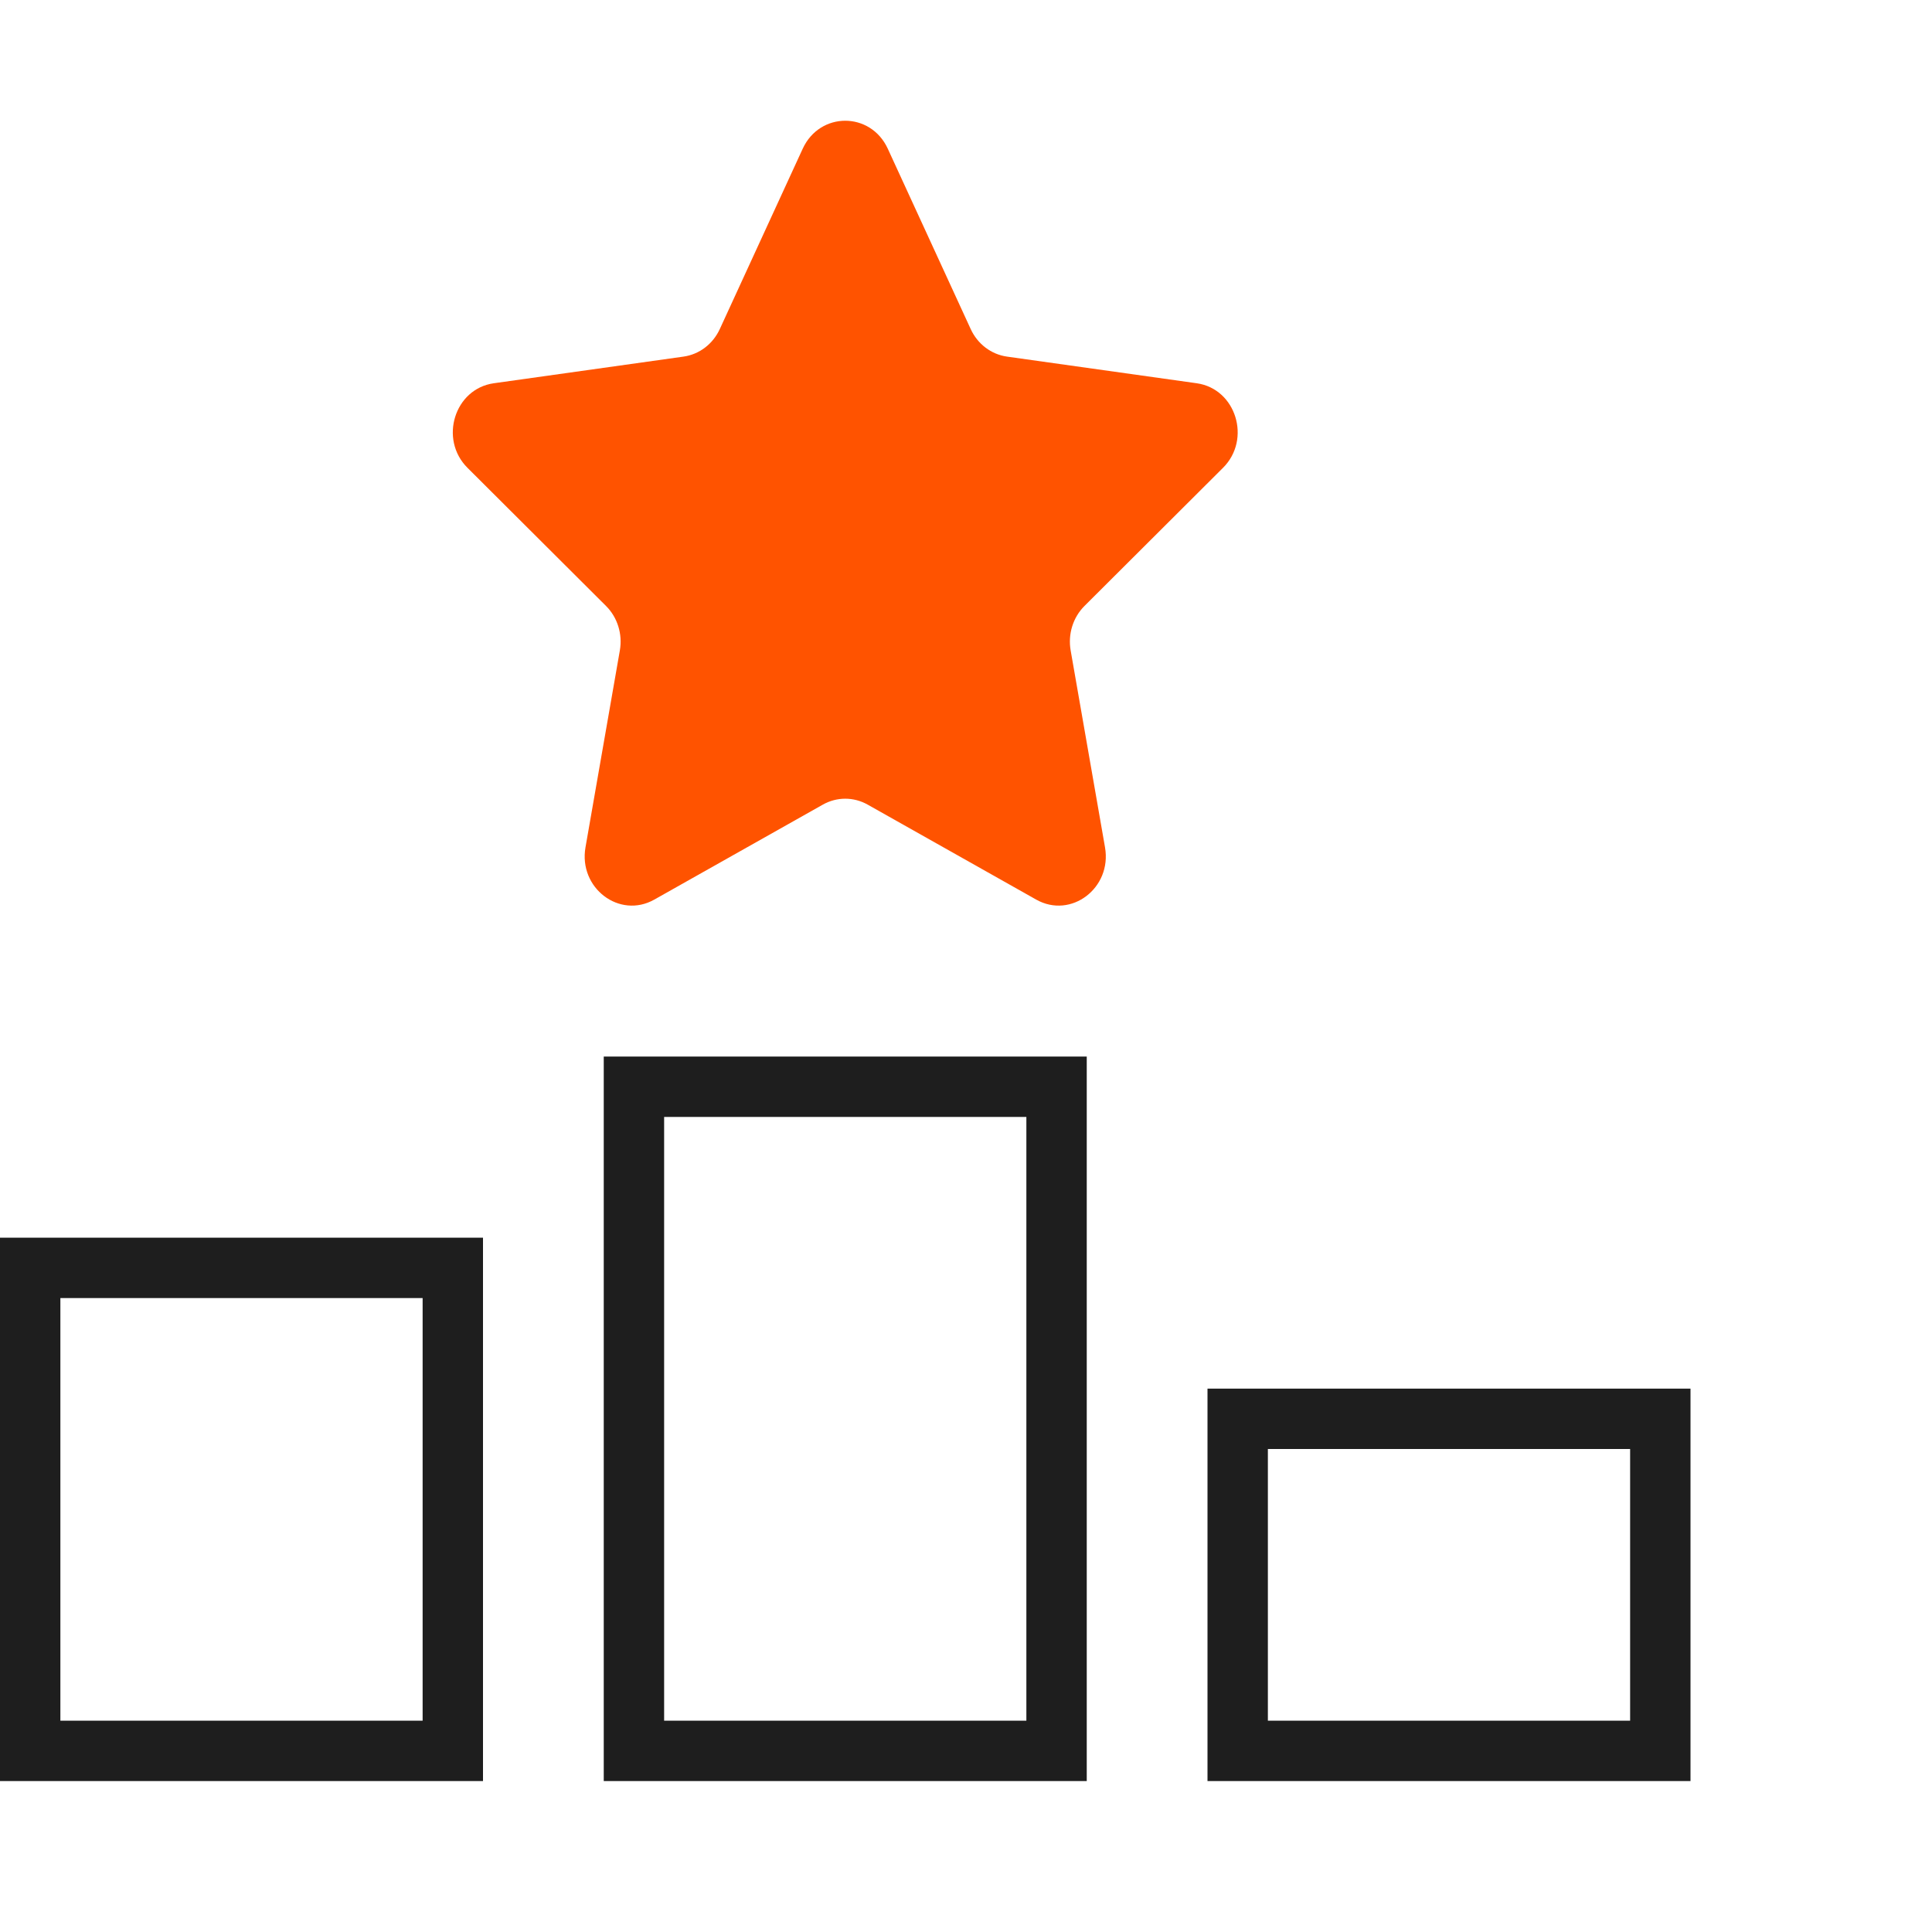 <svg xmlns="http://www.w3.org/2000/svg" width="64" height="64" viewBox="0 0 64 64" fill="none"><path d="M29.409 4.926L32.156 10.901C32.384 11.397 32.835 11.739 33.357 11.813L39.643 12.696C40.943 12.879 41.463 14.551 40.514 15.497L35.925 20.073C35.544 20.453 35.372 21.007 35.467 21.548L36.605 28.069C36.84 29.417 35.479 30.451 34.325 29.8L28.742 26.654C28.279 26.393 27.721 26.393 27.258 26.654L21.675 29.8C20.521 30.451 19.16 29.417 19.395 28.069L20.533 21.548C20.628 21.007 20.456 20.453 20.075 20.073L15.486 15.497C14.537 14.551 15.057 12.879 16.357 12.696L22.643 11.813C23.165 11.739 23.616 11.397 23.844 10.901L26.591 4.926C27.159 3.691 28.841 3.691 29.409 4.926Z" fill="#FF5300"></path><path d="M1 42H15V58H1V42Z" stroke="#1E1E1E" stroke-width="2"></path><rect x="41" y="47" width="14" height="11" stroke="#1E1E1E" stroke-width="2"></rect><rect x="21" y="36" width="14" height="22" stroke="#1E1E1E" stroke-width="2"></rect></svg>